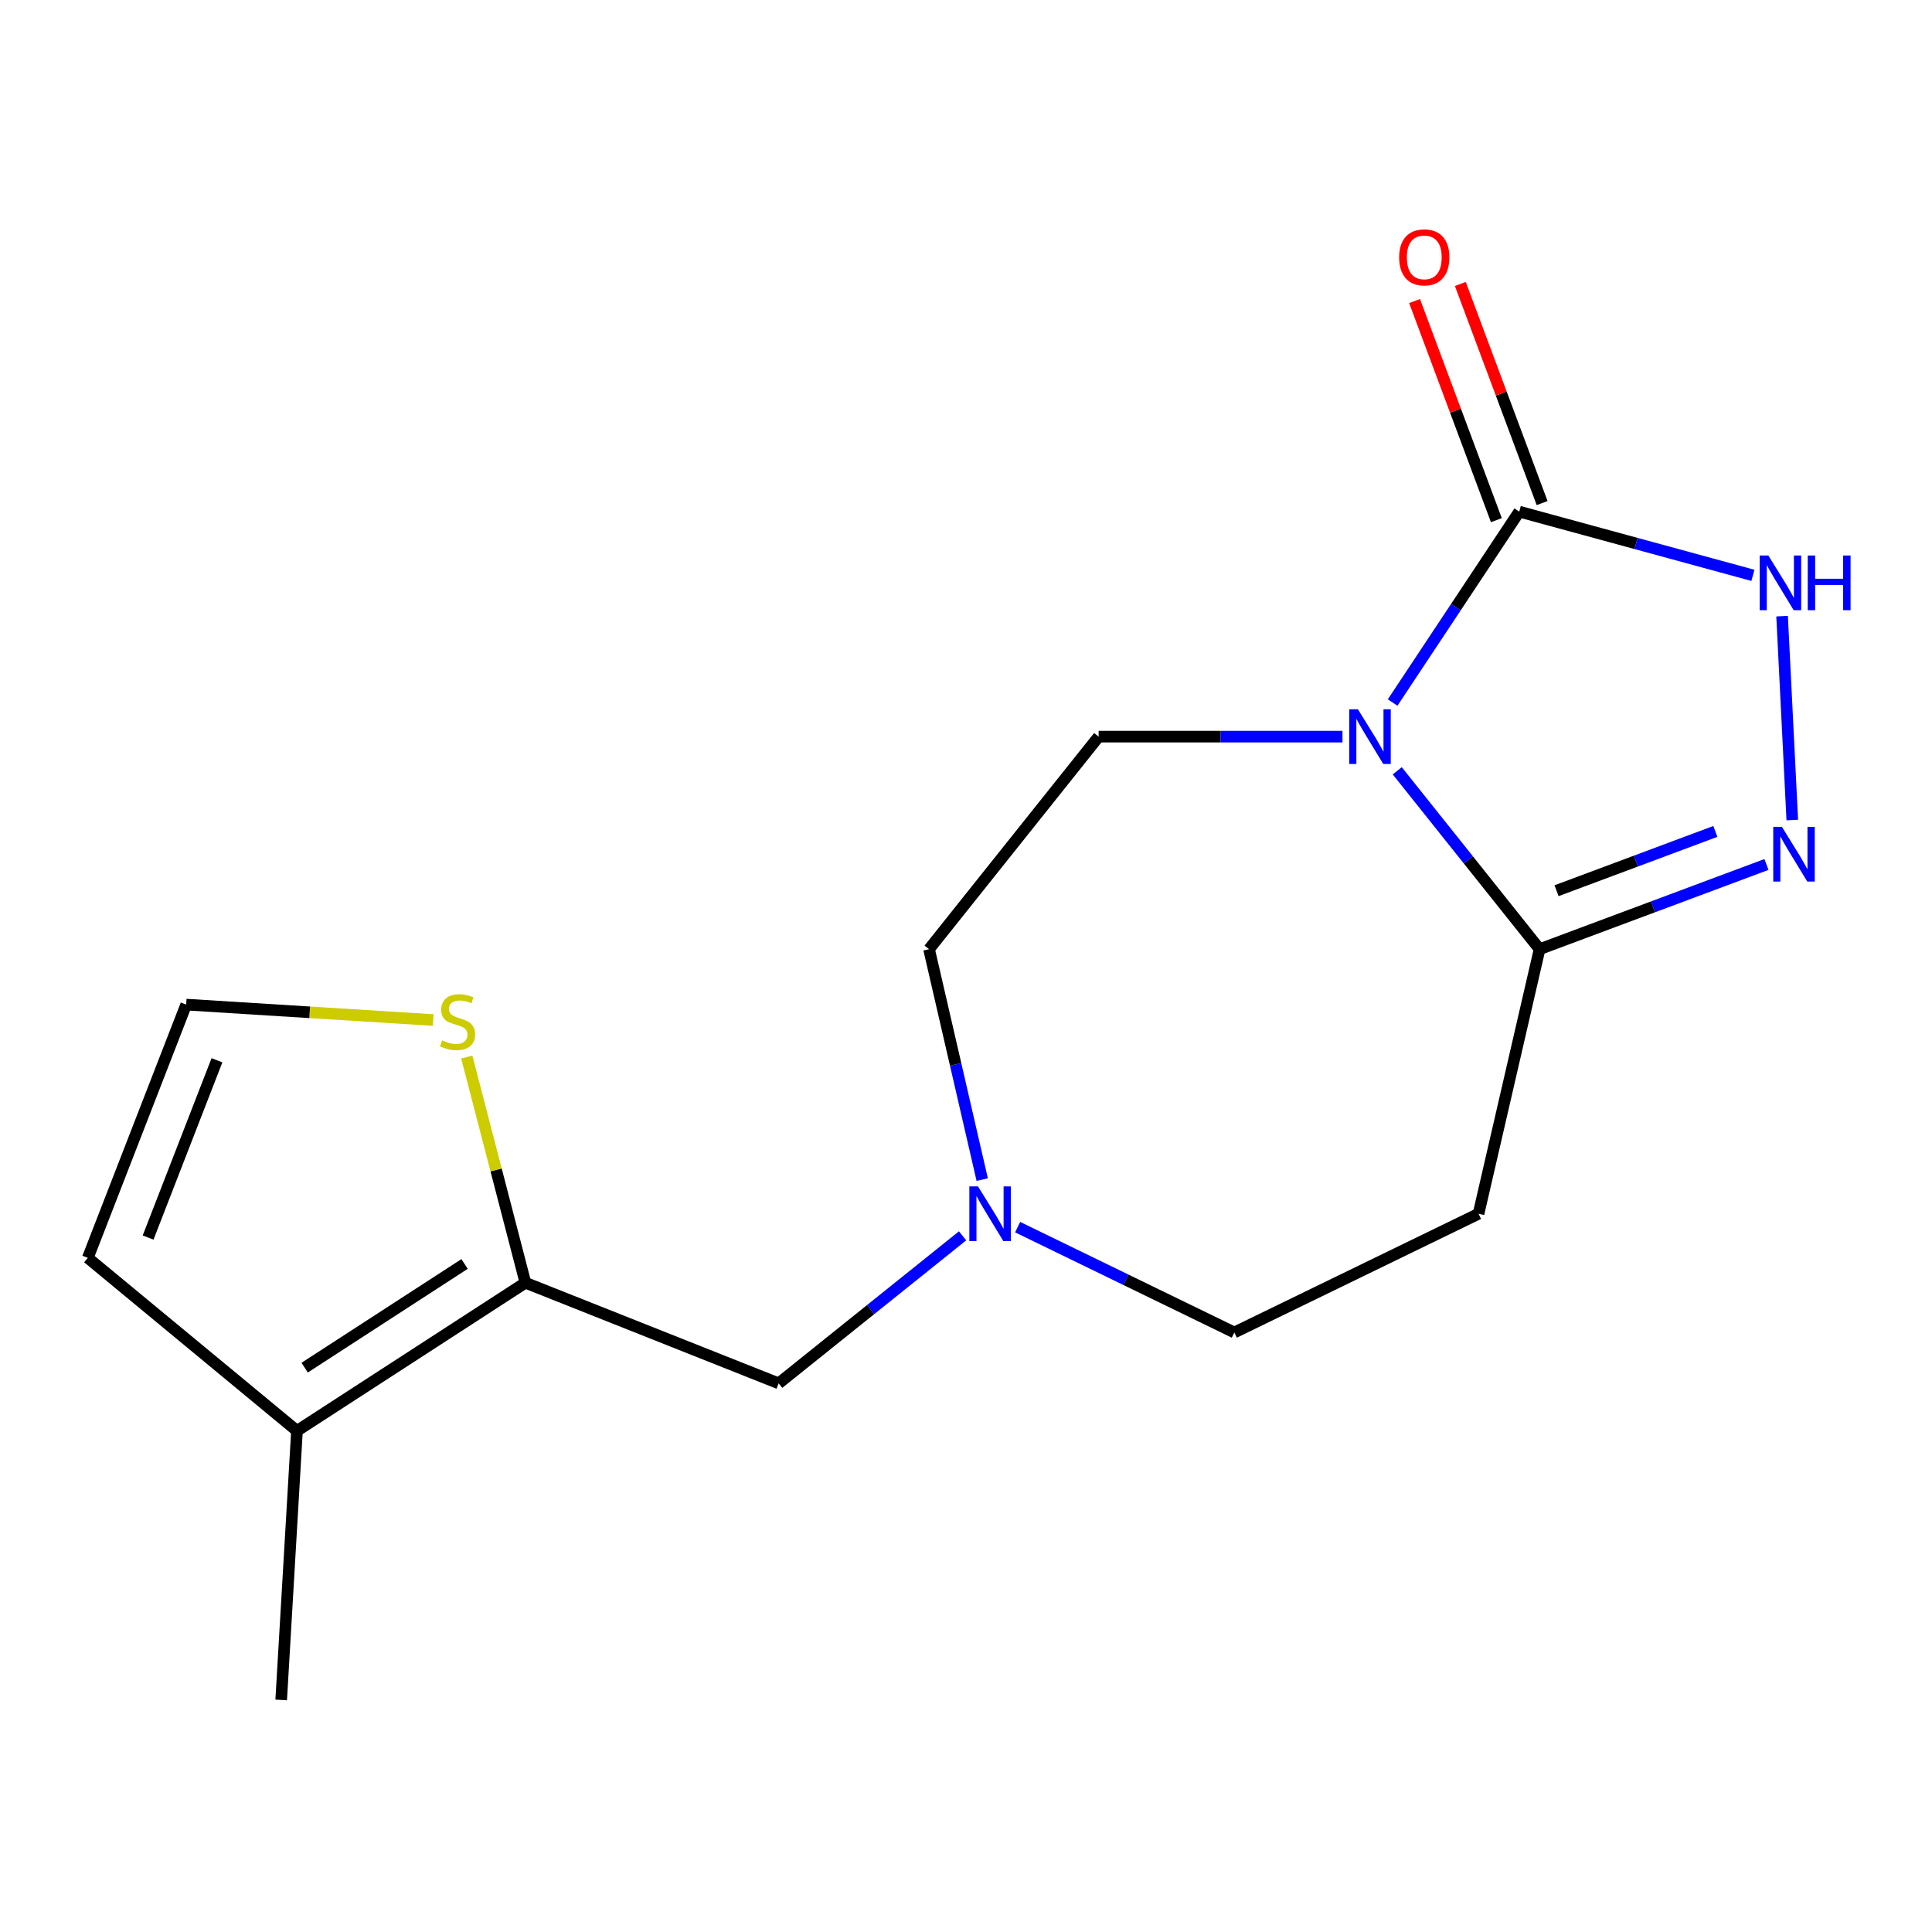 <?xml version='1.0' encoding='iso-8859-1'?>
<svg version='1.1' baseProfile='full'
              xmlns='http://www.w3.org/2000/svg'
                      xmlns:rdkit='http://www.rdkit.org/xml'
                      xmlns:xlink='http://www.w3.org/1999/xlink'
                  xml:space='preserve'
width='1000px' height='1000px' viewBox='0 0 1000 1000'>
<!-- END OF HEADER -->
<rect style='opacity:1.0;fill:#FFFFFF;stroke:none' width='1000' height='1000' x='0' y='0'> </rect>
<path class='bond-0' d='M 720.821,363.627 L 753.59,314.222' style='fill:none;fill-rule:evenodd;stroke:#0000FF;stroke-width:6px;stroke-linecap:butt;stroke-linejoin:miter;stroke-opacity:1' />
<path class='bond-0' d='M 753.59,314.222 L 786.36,264.817' style='fill:none;fill-rule:evenodd;stroke:#000000;stroke-width:6px;stroke-linecap:butt;stroke-linejoin:miter;stroke-opacity:1' />
<path class='bond-1' d='M 723.217,398.959 L 760.056,445.129' style='fill:none;fill-rule:evenodd;stroke:#0000FF;stroke-width:6px;stroke-linecap:butt;stroke-linejoin:miter;stroke-opacity:1' />
<path class='bond-1' d='M 760.056,445.129 L 796.894,491.298' style='fill:none;fill-rule:evenodd;stroke:#000000;stroke-width:6px;stroke-linecap:butt;stroke-linejoin:miter;stroke-opacity:1' />
<path class='bond-6' d='M 694.86,381.281 L 631.759,381.281' style='fill:none;fill-rule:evenodd;stroke:#0000FF;stroke-width:6px;stroke-linecap:butt;stroke-linejoin:miter;stroke-opacity:1' />
<path class='bond-6' d='M 631.759,381.281 L 568.657,381.281' style='fill:none;fill-rule:evenodd;stroke:#000000;stroke-width:6px;stroke-linecap:butt;stroke-linejoin:miter;stroke-opacity:1' />
<path class='bond-3' d='M 786.36,264.817 L 846.832,281.309' style='fill:none;fill-rule:evenodd;stroke:#000000;stroke-width:6px;stroke-linecap:butt;stroke-linejoin:miter;stroke-opacity:1' />
<path class='bond-3' d='M 846.832,281.309 L 907.304,297.801' style='fill:none;fill-rule:evenodd;stroke:#0000FF;stroke-width:6px;stroke-linecap:butt;stroke-linejoin:miter;stroke-opacity:1' />
<path class='bond-12' d='M 798.203,260.396 L 777.034,203.688' style='fill:none;fill-rule:evenodd;stroke:#000000;stroke-width:6px;stroke-linecap:butt;stroke-linejoin:miter;stroke-opacity:1' />
<path class='bond-12' d='M 777.034,203.688 L 755.866,146.981' style='fill:none;fill-rule:evenodd;stroke:#FF0000;stroke-width:6px;stroke-linecap:butt;stroke-linejoin:miter;stroke-opacity:1' />
<path class='bond-12' d='M 774.518,269.237 L 753.349,212.53' style='fill:none;fill-rule:evenodd;stroke:#000000;stroke-width:6px;stroke-linecap:butt;stroke-linejoin:miter;stroke-opacity:1' />
<path class='bond-12' d='M 753.349,212.53 L 732.181,155.822' style='fill:none;fill-rule:evenodd;stroke:#FF0000;stroke-width:6px;stroke-linecap:butt;stroke-linejoin:miter;stroke-opacity:1' />
<path class='bond-2' d='M 796.894,491.298 L 855.605,469.373' style='fill:none;fill-rule:evenodd;stroke:#000000;stroke-width:6px;stroke-linecap:butt;stroke-linejoin:miter;stroke-opacity:1' />
<path class='bond-2' d='M 855.605,469.373 L 914.315,447.448' style='fill:none;fill-rule:evenodd;stroke:#0000FF;stroke-width:6px;stroke-linecap:butt;stroke-linejoin:miter;stroke-opacity:1' />
<path class='bond-2' d='M 805.663,461.036 L 846.76,445.689' style='fill:none;fill-rule:evenodd;stroke:#000000;stroke-width:6px;stroke-linecap:butt;stroke-linejoin:miter;stroke-opacity:1' />
<path class='bond-2' d='M 846.76,445.689 L 887.858,430.341' style='fill:none;fill-rule:evenodd;stroke:#0000FF;stroke-width:6px;stroke-linecap:butt;stroke-linejoin:miter;stroke-opacity:1' />
<path class='bond-5' d='M 796.894,491.298 L 765.292,628.24' style='fill:none;fill-rule:evenodd;stroke:#000000;stroke-width:6px;stroke-linecap:butt;stroke-linejoin:miter;stroke-opacity:1' />
<path class='bond-17' d='M 927.685,424.45 L 922.408,318.919' style='fill:none;fill-rule:evenodd;stroke:#0000FF;stroke-width:6px;stroke-linecap:butt;stroke-linejoin:miter;stroke-opacity:1' />
<path class='bond-4' d='M 271.95,663.943 L 403.035,716.023' style='fill:none;fill-rule:evenodd;stroke:#000000;stroke-width:6px;stroke-linecap:butt;stroke-linejoin:miter;stroke-opacity:1' />
<path class='bond-7' d='M 271.95,663.943 L 153.716,740.603' style='fill:none;fill-rule:evenodd;stroke:#000000;stroke-width:6px;stroke-linecap:butt;stroke-linejoin:miter;stroke-opacity:1' />
<path class='bond-7' d='M 240.461,654.229 L 157.697,707.891' style='fill:none;fill-rule:evenodd;stroke:#000000;stroke-width:6px;stroke-linecap:butt;stroke-linejoin:miter;stroke-opacity:1' />
<path class='bond-9' d='M 271.95,663.943 L 256.779,605.536' style='fill:none;fill-rule:evenodd;stroke:#000000;stroke-width:6px;stroke-linecap:butt;stroke-linejoin:miter;stroke-opacity:1' />
<path class='bond-9' d='M 256.779,605.536 L 241.608,547.128' style='fill:none;fill-rule:evenodd;stroke:#CCCC00;stroke-width:6px;stroke-linecap:butt;stroke-linejoin:miter;stroke-opacity:1' />
<path class='bond-14' d='M 765.292,628.24 L 638.884,689.688' style='fill:none;fill-rule:evenodd;stroke:#000000;stroke-width:6px;stroke-linecap:butt;stroke-linejoin:miter;stroke-opacity:1' />
<path class='bond-15' d='M 568.657,381.281 L 480.874,491.298' style='fill:none;fill-rule:evenodd;stroke:#000000;stroke-width:6px;stroke-linecap:butt;stroke-linejoin:miter;stroke-opacity:1' />
<path class='bond-13' d='M 153.716,740.603 L 45.455,651.063' style='fill:none;fill-rule:evenodd;stroke:#000000;stroke-width:6px;stroke-linecap:butt;stroke-linejoin:miter;stroke-opacity:1' />
<path class='bond-16' d='M 153.716,740.603 L 145.542,879.89' style='fill:none;fill-rule:evenodd;stroke:#000000;stroke-width:6px;stroke-linecap:butt;stroke-linejoin:miter;stroke-opacity:1' />
<path class='bond-8' d='M 508.398,610.566 L 494.636,550.932' style='fill:none;fill-rule:evenodd;stroke:#0000FF;stroke-width:6px;stroke-linecap:butt;stroke-linejoin:miter;stroke-opacity:1' />
<path class='bond-8' d='M 494.636,550.932 L 480.874,491.298' style='fill:none;fill-rule:evenodd;stroke:#000000;stroke-width:6px;stroke-linecap:butt;stroke-linejoin:miter;stroke-opacity:1' />
<path class='bond-10' d='M 498.229,639.668 L 450.632,677.845' style='fill:none;fill-rule:evenodd;stroke:#0000FF;stroke-width:6px;stroke-linecap:butt;stroke-linejoin:miter;stroke-opacity:1' />
<path class='bond-10' d='M 450.632,677.845 L 403.035,716.023' style='fill:none;fill-rule:evenodd;stroke:#000000;stroke-width:6px;stroke-linecap:butt;stroke-linejoin:miter;stroke-opacity:1' />
<path class='bond-18' d='M 526.73,635.169 L 582.807,662.428' style='fill:none;fill-rule:evenodd;stroke:#0000FF;stroke-width:6px;stroke-linecap:butt;stroke-linejoin:miter;stroke-opacity:1' />
<path class='bond-18' d='M 582.807,662.428 L 638.884,689.688' style='fill:none;fill-rule:evenodd;stroke:#000000;stroke-width:6px;stroke-linecap:butt;stroke-linejoin:miter;stroke-opacity:1' />
<path class='bond-11' d='M 224.238,527.969 L 160.303,523.974' style='fill:none;fill-rule:evenodd;stroke:#CCCC00;stroke-width:6px;stroke-linecap:butt;stroke-linejoin:miter;stroke-opacity:1' />
<path class='bond-11' d='M 160.303,523.974 L 96.369,519.978' style='fill:none;fill-rule:evenodd;stroke:#000000;stroke-width:6px;stroke-linecap:butt;stroke-linejoin:miter;stroke-opacity:1' />
<path class='bond-19' d='M 96.369,519.978 L 45.455,651.063' style='fill:none;fill-rule:evenodd;stroke:#000000;stroke-width:6px;stroke-linecap:butt;stroke-linejoin:miter;stroke-opacity:1' />
<path class='bond-19' d='M 112.298,548.794 L 76.658,640.554' style='fill:none;fill-rule:evenodd;stroke:#000000;stroke-width:6px;stroke-linecap:butt;stroke-linejoin:miter;stroke-opacity:1' />
<path  class='atom-0' d='M 702.851 367.121
L 712.131 382.121
Q 713.051 383.601, 714.531 386.281
Q 716.011 388.961, 716.091 389.121
L 716.091 367.121
L 719.851 367.121
L 719.851 395.441
L 715.971 395.441
L 706.011 379.041
Q 704.851 377.121, 703.611 374.921
Q 702.411 372.721, 702.051 372.041
L 702.051 395.441
L 698.371 395.441
L 698.371 367.121
L 702.851 367.121
' fill='#0000FF'/>
<path  class='atom-3' d='M 922.309 427.965
L 931.589 442.965
Q 932.509 444.445, 933.989 447.125
Q 935.469 449.805, 935.549 449.965
L 935.549 427.965
L 939.309 427.965
L 939.309 456.285
L 935.429 456.285
L 925.469 439.885
Q 924.309 437.965, 923.069 435.765
Q 921.869 433.565, 921.509 432.885
L 921.509 456.285
L 917.829 456.285
L 917.829 427.965
L 922.309 427.965
' fill='#0000FF'/>
<path  class='atom-4' d='M 915.287 287.526
L 924.567 302.526
Q 925.487 304.006, 926.967 306.686
Q 928.447 309.366, 928.527 309.526
L 928.527 287.526
L 932.287 287.526
L 932.287 315.846
L 928.407 315.846
L 918.447 299.446
Q 917.287 297.526, 916.047 295.326
Q 914.847 293.126, 914.487 292.446
L 914.487 315.846
L 910.807 315.846
L 910.807 287.526
L 915.287 287.526
' fill='#0000FF'/>
<path  class='atom-4' d='M 935.687 287.526
L 939.527 287.526
L 939.527 299.566
L 954.007 299.566
L 954.007 287.526
L 957.847 287.526
L 957.847 315.846
L 954.007 315.846
L 954.007 302.766
L 939.527 302.766
L 939.527 315.846
L 935.687 315.846
L 935.687 287.526
' fill='#0000FF'/>
<path  class='atom-9' d='M 506.216 614.08
L 515.496 629.08
Q 516.416 630.56, 517.896 633.24
Q 519.376 635.92, 519.456 636.08
L 519.456 614.08
L 523.216 614.08
L 523.216 642.4
L 519.336 642.4
L 509.376 626
Q 508.216 624.08, 506.976 621.88
Q 505.776 619.68, 505.416 619
L 505.416 642.4
L 501.736 642.4
L 501.736 614.08
L 506.216 614.08
' fill='#0000FF'/>
<path  class='atom-10' d='M 228.836 538.477
Q 229.156 538.597, 230.476 539.157
Q 231.796 539.717, 233.236 540.077
Q 234.716 540.397, 236.156 540.397
Q 238.836 540.397, 240.396 539.117
Q 241.956 537.797, 241.956 535.517
Q 241.956 533.957, 241.156 532.997
Q 240.396 532.037, 239.196 531.517
Q 237.996 530.997, 235.996 530.397
Q 233.476 529.637, 231.956 528.917
Q 230.476 528.197, 229.396 526.677
Q 228.356 525.157, 228.356 522.597
Q 228.356 519.037, 230.756 516.837
Q 233.196 514.637, 237.996 514.637
Q 241.276 514.637, 244.996 516.197
L 244.076 519.277
Q 240.676 517.877, 238.116 517.877
Q 235.356 517.877, 233.836 519.037
Q 232.316 520.157, 232.356 522.117
Q 232.356 523.637, 233.116 524.557
Q 233.916 525.477, 235.036 525.997
Q 236.196 526.517, 238.116 527.117
Q 240.676 527.917, 242.196 528.717
Q 243.716 529.517, 244.796 531.157
Q 245.916 532.757, 245.916 535.517
Q 245.916 539.437, 243.276 541.557
Q 240.676 543.637, 236.316 543.637
Q 233.796 543.637, 231.876 543.077
Q 229.996 542.557, 227.756 541.637
L 228.836 538.477
' fill='#CCCC00'/>
<path  class='atom-13' d='M 724.202 133.208
Q 724.202 126.408, 727.562 122.608
Q 730.922 118.808, 737.202 118.808
Q 743.482 118.808, 746.842 122.608
Q 750.202 126.408, 750.202 133.208
Q 750.202 140.088, 746.802 144.008
Q 743.402 147.888, 737.202 147.888
Q 730.962 147.888, 727.562 144.008
Q 724.202 140.128, 724.202 133.208
M 737.202 144.688
Q 741.522 144.688, 743.842 141.808
Q 746.202 138.888, 746.202 133.208
Q 746.202 127.648, 743.842 124.848
Q 741.522 122.008, 737.202 122.008
Q 732.882 122.008, 730.522 124.808
Q 728.202 127.608, 728.202 133.208
Q 728.202 138.928, 730.522 141.808
Q 732.882 144.688, 737.202 144.688
' fill='#FF0000'/>
</svg>
